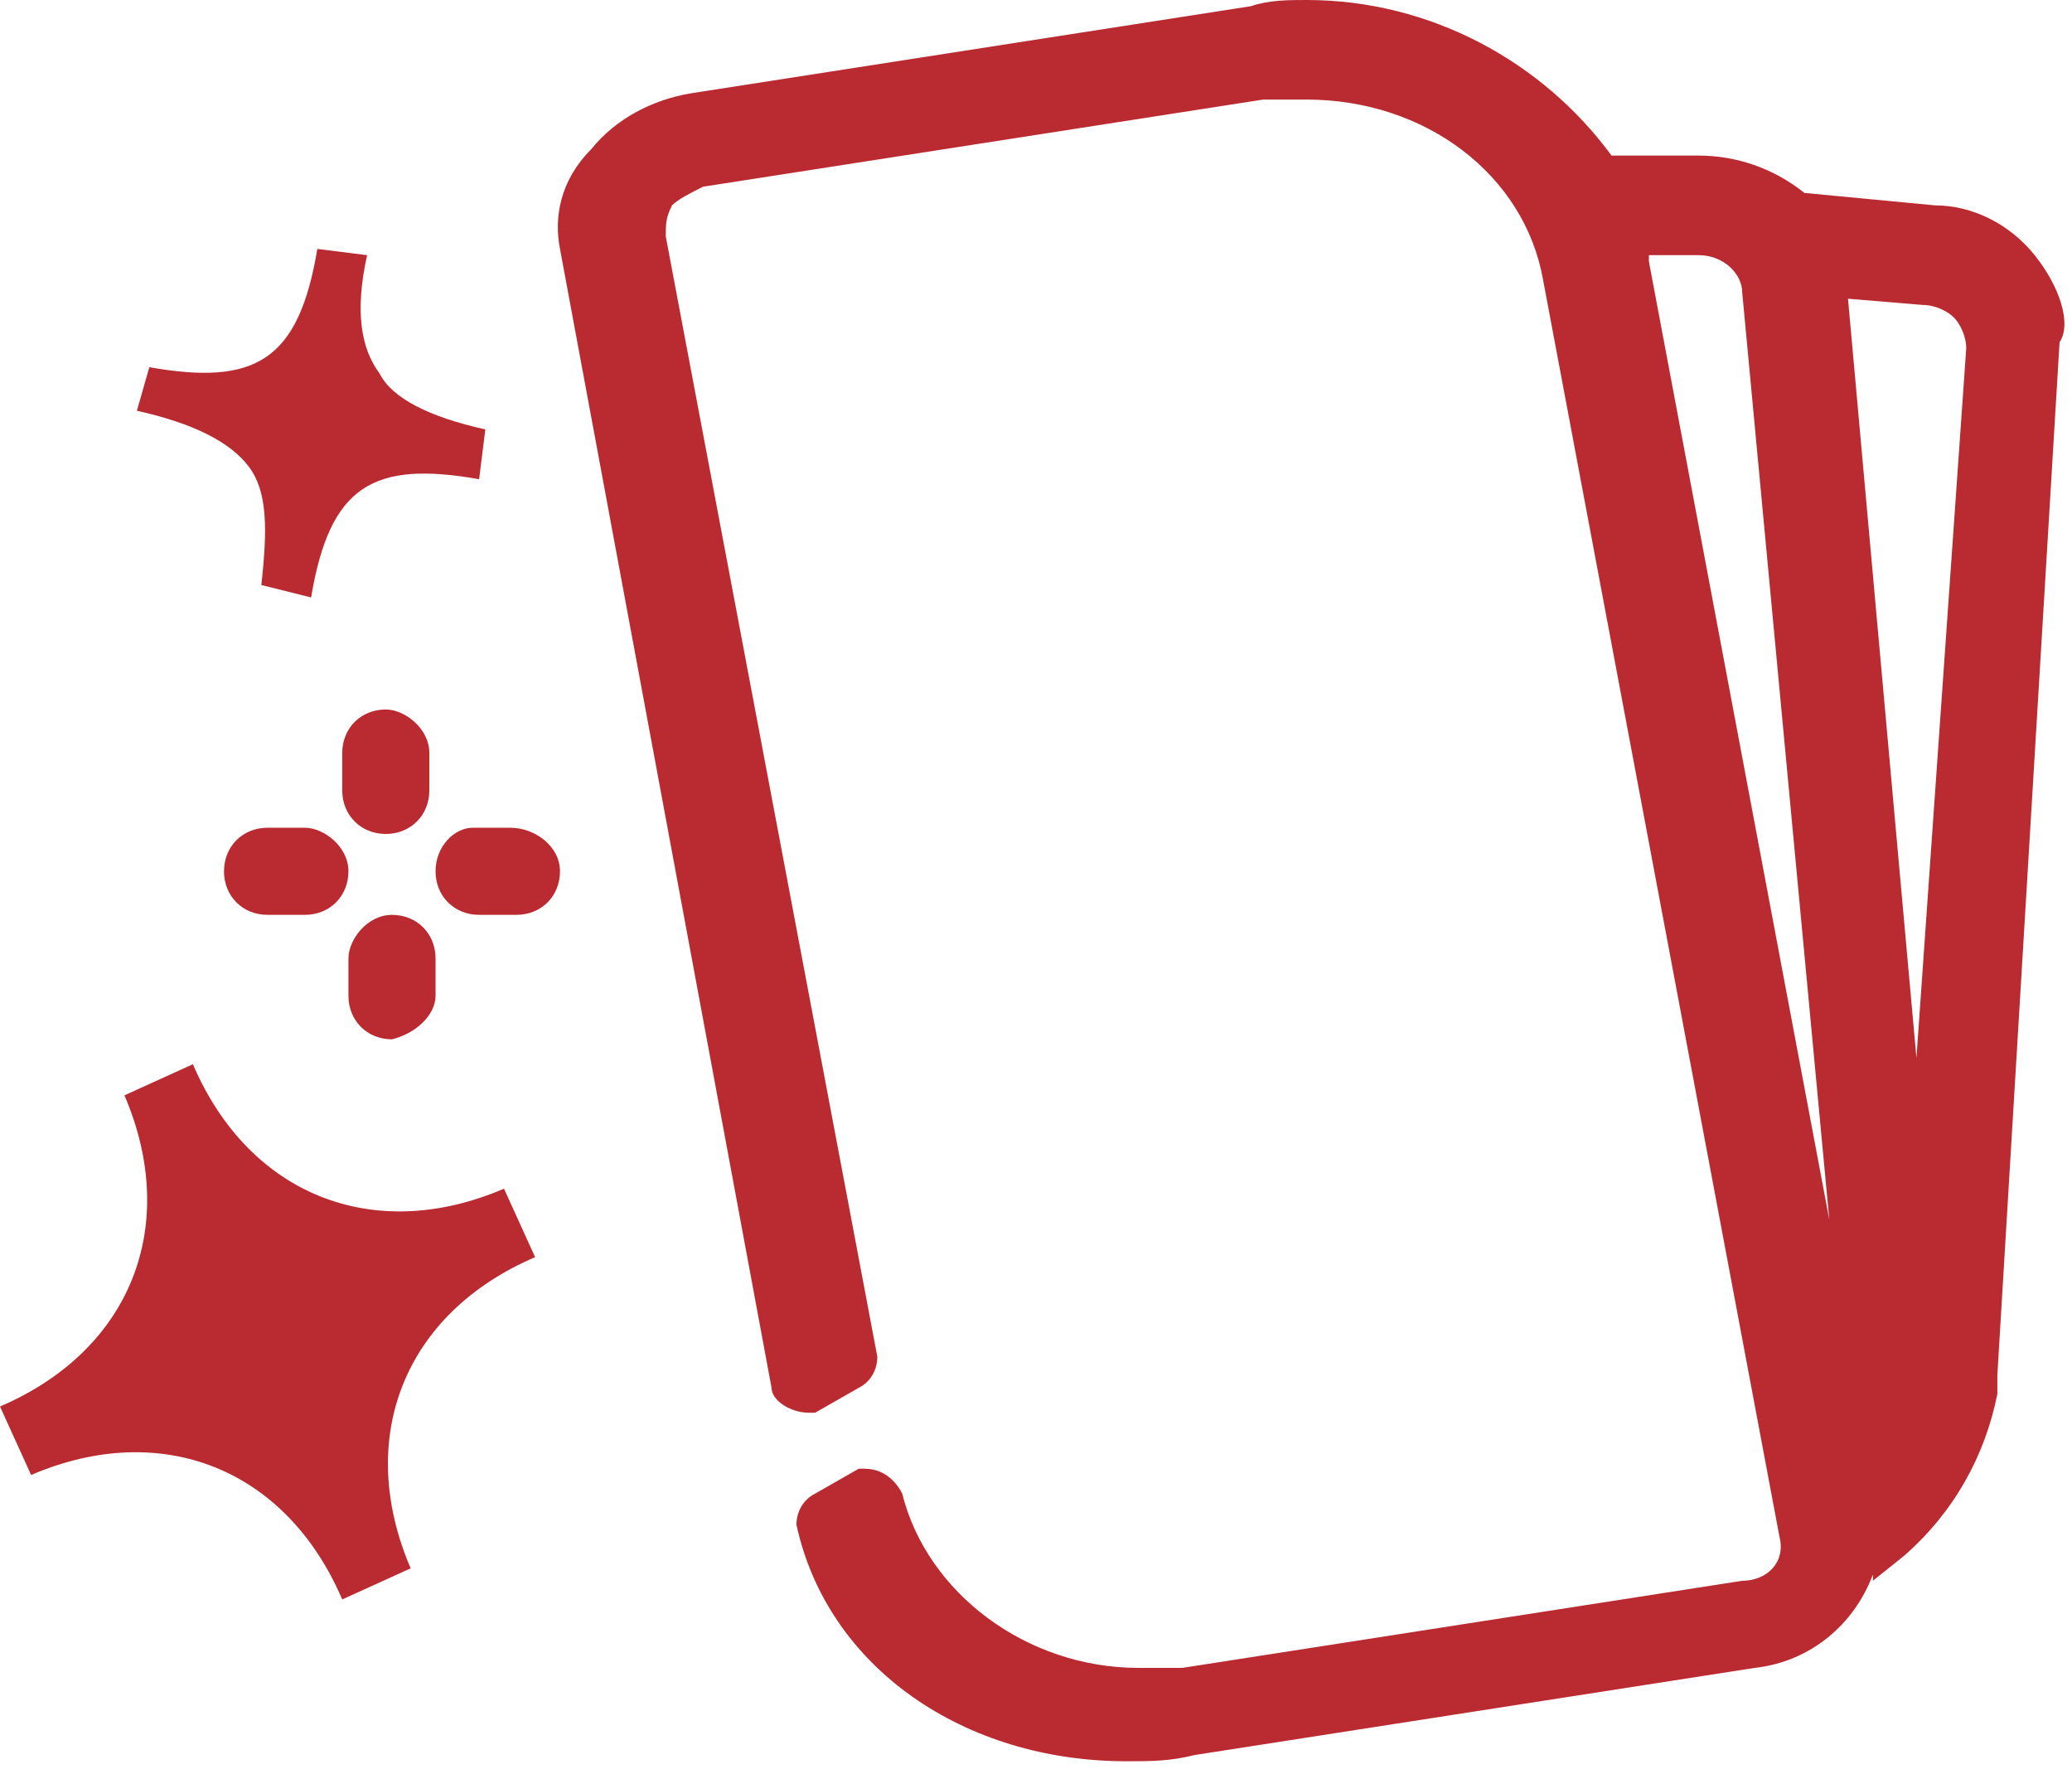 <?xml version="1.0" encoding="utf-8"?>
<!-- Generator: Adobe Illustrator 21.0.0, SVG Export Plug-In . SVG Version: 6.00 Build 0)  -->
<svg version="1.1" id="Capa_1" xmlns="http://www.w3.org/2000/svg" xmlns:xlink="http://www.w3.org/1999/xlink" x="0px" y="0px"
	 viewBox="0 0 33.3 28.5" style="enable-background:new 0 0 33.3 28.5;" xml:space="preserve">
<style type="text/css">
	.st0{fill:#BA2B31;}
</style>
<g>
	<path class="st0" d="M32.7,4.1c-0.4-0.5-1-0.8-1.6-0.8L29,3.1c-0.5-0.4-1.1-0.6-1.7-0.6l-1.4,0C24.8,1,23,0,21,0
		c-0.3,0-0.6,0-0.9,0.1l-9,1.4c-0.6,0.1-1.2,0.4-1.6,0.9C9,2.9,8.9,3.5,9,4l3.4,18.3c0,0.2,0.3,0.4,0.6,0.4l0.1,0l0.7-0.4
		c0.2-0.1,0.3-0.3,0.3-0.5l-3.4-18c0-0.2,0-0.3,0.1-0.5c0.1-0.1,0.3-0.2,0.5-0.3l9-1.4c0.2,0,0.4,0,0.7,0c1.9,0,3.5,1.2,3.8,2.9
		l3.8,20.2c0.1,0.4-0.2,0.7-0.6,0.7l-9,1.4c-0.2,0-0.4,0-0.7,0c-1.8,0-3.4-1.2-3.8-2.8c-0.1-0.2-0.3-0.4-0.6-0.4l-0.1,0l-0.7,0.4
		c-0.2,0.1-0.3,0.3-0.3,0.5c0.5,2.3,2.7,3.8,5.3,3.8c0.4,0,0.7,0,1.1-0.1l9-1.4c0.9-0.1,1.6-0.7,1.9-1.5l0,0.1l0.5-0.4
		c0.8-0.7,1.3-1.6,1.5-2.6c0,0,0,0,0-0.1v0c0,0,0-0.1,0-0.1c0,0,0-0.1,0-0.1l1-16.6C33.3,5.2,33.1,4.6,32.7,4.1 M26.5,4.2
		c0,0,0-0.1,0-0.1l0.8,0h0c0.4,0,0.7,0.3,0.7,0.6l1.4,14.9L26.5,4.2z M30.8,17L29.7,4.8l1.2,0.1c0.2,0,0.4,0.1,0.5,0.2
		c0.1,0.1,0.2,0.3,0.2,0.5L30.8,17z"/>
	<path class="st0" d="M3.1,17.1L2,17.6c0.9,2.1,0.1,4.1-2,5l0.5,1.1c2.1-0.9,4.1-0.1,5,2l1.1-0.5c-0.9-2.1-0.1-4.1,2-5l-0.5-1.1
		C6,20,4,19.2,3.1,17.1"/>
	<path class="st0" d="M5.6,15.4l0,0.6c0,0.4,0.3,0.7,0.7,0.7h0C6.7,16.6,7,16.3,7,16l0-0.6c0-0.4-0.3-0.7-0.7-0.7
		C5.9,14.7,5.6,15.1,5.6,15.4"/>
	<path class="st0" d="M6.2,11.4c-0.4,0-0.7,0.3-0.7,0.7l0,0.6c0,0.4,0.3,0.7,0.7,0.7h0c0.4,0,0.7-0.3,0.7-0.7l0-0.6
		C6.9,11.7,6.5,11.4,6.2,11.4"/>
	<path class="st0" d="M4.9,13.3H4.3c-0.4,0-0.7,0.3-0.7,0.7s0.3,0.7,0.7,0.7h0.6c0.4,0,0.7-0.3,0.7-0.7S5.2,13.3,4.9,13.3"/>
	<path class="st0" d="M8.2,13.3H7.6C7.3,13.3,7,13.6,7,14s0.3,0.7,0.7,0.7h0.6c0.4,0,0.7-0.3,0.7-0.7S8.6,13.3,8.2,13.3"/>
	<path class="st0" d="M4,7.5c0.3,0.4,0.3,1,0.2,1.9l0.4,0.1h0l0.4,0.1c0.3-1.8,1-2.2,2.7-1.9l0.1-0.8C6.9,6.7,6.3,6.4,6.1,6
		C5.8,5.6,5.7,5,5.9,4.1L5.1,4c-0.3,1.8-1,2.2-2.7,1.9L2.2,6.6C3.1,6.8,3.7,7.1,4,7.5"/>
</g>
</svg>
